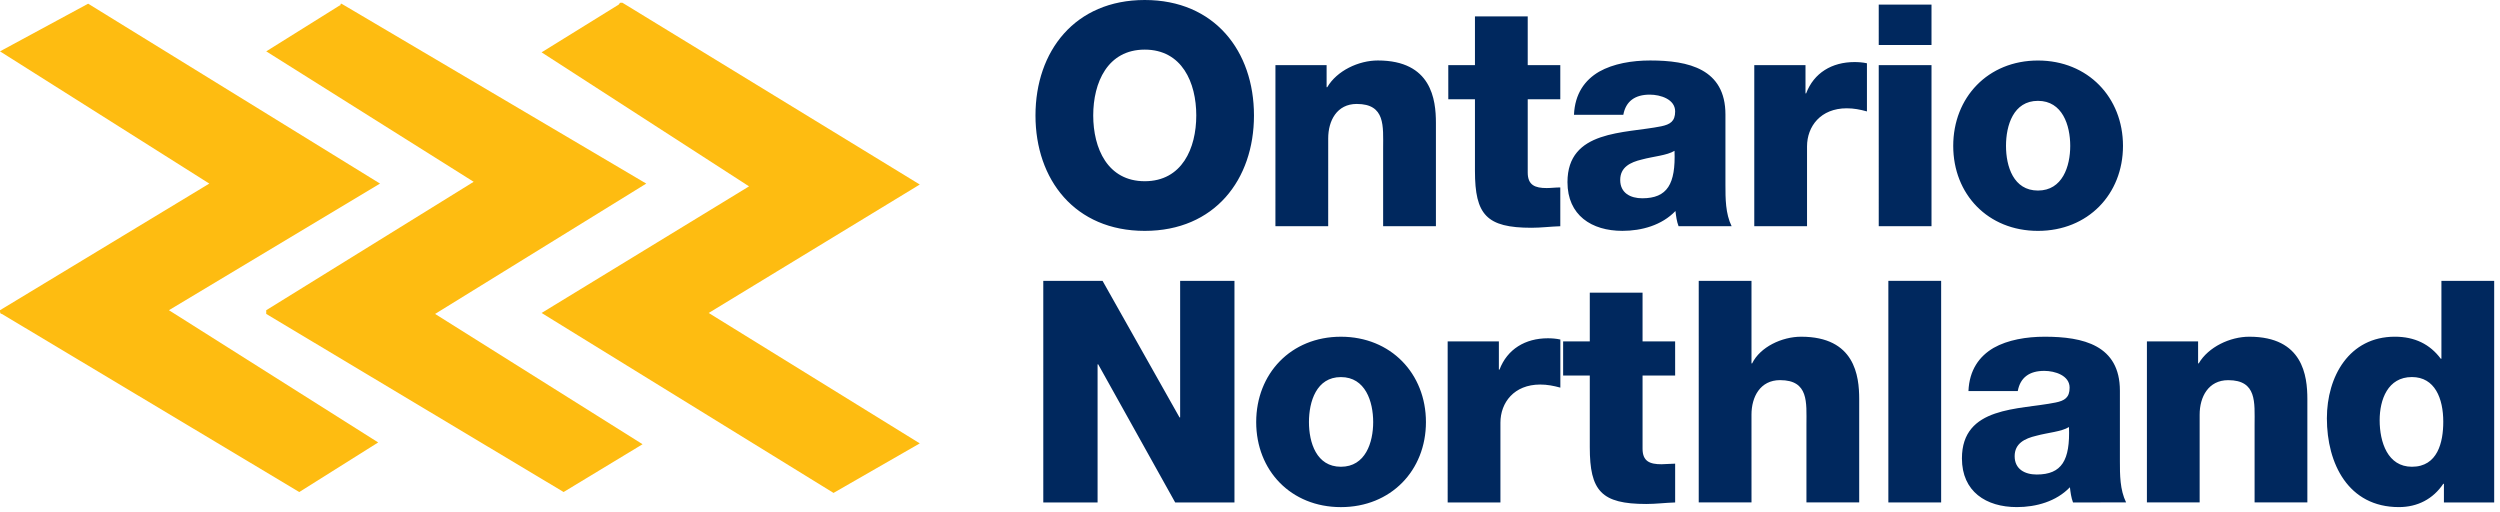 <svg viewBox="0 0 166 34" xmlns="http://www.w3.org/2000/svg" fill-rule="evenodd" clip-rule="evenodd" stroke-linejoin="round" stroke-miterlimit="1.414"><path d="M76.011 0c4.639 0 7.253 3.398 7.253 7.666 0 4.266-2.614 7.664-7.253 7.664-4.636 0-7.255-3.398-7.255-7.664C68.756 3.397 71.375 0 76.011 0m0 12.033c2.474 0 3.422-2.185 3.422-4.367 0-2.185-.948-4.371-3.422-4.371-2.471 0-3.421 2.187-3.421 4.371.001 2.182.95 4.367 3.421 4.367m8.677-7.707h3.399v1.463h.043c.639-1.092 2.079-1.773 3.359-1.773 3.565 0 3.856 2.598 3.856 4.143v6.862H91.84V9.85c0-1.463.165-2.948-1.752-2.948-1.319 0-1.895 1.112-1.895 2.287l-.001 5.832h-3.504l.001-10.695m18.915 2.266h-2.163v4.865c0 .845.495 1.03 1.257 1.03.29 0 .598-.041.906-.041v2.576c-.638.019-1.277.102-1.915.102-2.988 0-3.752-.866-3.752-3.771V6.592h-1.77l-.001-2.265h1.771V1.09h3.504v3.236h2.163v2.266m.908 1.031c.061-1.401.721-2.309 1.669-2.863.948-.537 2.184-.744 3.399-.744 2.536 0 4.989.558 4.989 3.587v4.677c0 .906 0 1.898.411 2.741h-3.523c-.125-.329-.165-.661-.207-1.01-.906.948-2.245 1.318-3.524 1.318-2.04 0-3.646-1.03-3.646-3.235 0-3.483 3.792-3.216 6.222-3.707.599-.125.928-.33.928-.99 0-.804-.967-1.113-1.688-1.113-.971 0-1.588.432-1.754 1.34h-3.276m4.534 5.542c1.668 0 2.225-.948 2.142-3.153-.495.31-1.402.371-2.163.577-.784.186-1.443.516-1.443 1.361 0 .865.68 1.215 1.464 1.215m7.438-8.84h3.401v1.875h.042c.514-1.359 1.71-2.08 3.213-2.08.268 0 .557.021.825.081v3.196c-.453-.124-.865-.207-1.34-.207-1.731 0-2.638 1.195-2.638 2.535v5.296h-3.503V4.326m11.768-1.339h-3.504V.307h3.504v2.68zm-3.504 1.339h3.504v10.695h-3.504V4.326zm10.572-.308c3.318 0 5.646 2.452 5.646 5.668 0 3.212-2.328 5.644-5.646 5.644-3.319 0-5.626-2.432-5.626-5.644 0-3.217 2.308-5.668 5.626-5.668m0 8.634c1.629 0 2.143-1.608 2.143-2.967 0-1.362-.515-2.989-2.143-2.989-1.629 0-2.122 1.626-2.122 2.989 0 1.359.493 2.967 2.122 2.967m-66.046 5.996h3.935l5.111 9.069h.041v-9.069h3.607v14.714h-3.936l-5.112-9.171h-.041v9.171h-3.605V18.648zm19.762 3.71c3.317 0 5.646 2.453 5.646 5.668 0 3.214-2.329 5.646-5.646 5.646-3.32 0-5.625-2.432-5.625-5.646 0-3.216 2.306-5.668 5.625-5.668m0 8.634c1.629 0 2.143-1.608 2.143-2.967 0-1.36-.515-2.987-2.143-2.987-1.627 0-2.122 1.627-2.122 2.987 0 1.359.495 2.967 2.122 2.967m7.089-8.324h3.4v1.874h.042c.515-1.359 1.71-2.081 3.214-2.081.267 0 .556.023.826.083v3.194c-.454-.123-.867-.205-1.339-.205-1.733 0-2.64 1.196-2.64 2.534v5.296h-3.503V22.668m15.105 2.266h-2.164v4.863c0 .846.494 1.029 1.257 1.029.288 0 .598-.039.907-.039v2.576c-.64.019-1.278.101-1.917.101-2.988 0-3.751-.864-3.751-3.77v-4.76h-1.77v-2.266h1.77v-3.236h3.504v3.236h2.163l.001 2.266m1.566-6.286h3.503v5.482h.042c.535-1.092 1.979-1.772 3.255-1.772 3.566 0 3.855 2.597 3.855 4.142v6.861h-3.503v-5.172c0-1.463.164-2.948-1.752-2.948-1.32 0-1.897 1.114-1.897 2.289l.001 5.831h-3.504V18.648" fill="#00285e" fill-rule="nonzero"/><path fill="#00285e" d="M125.387 18.648H128.892V33.362H125.387z"/><path d="M130.705 25.964c.06-1.401.721-2.308 1.669-2.864.947-.536 2.183-.742 3.398-.742 2.537 0 4.989.556 4.989 3.586v4.678c0 .906 0 1.896.412 2.739l-3.525.001c-.124-.33-.165-.66-.206-1.009-.906.946-2.245 1.318-3.523 1.318-2.041 0-3.647-1.029-3.647-3.234 0-3.484 3.792-3.216 6.222-3.71.599-.122.928-.329.928-.988 0-.804-.967-1.113-1.689-1.113-.969 0-1.587.432-1.753 1.339h-3.275m4.532 5.543c1.671 0 2.225-.948 2.143-3.153-.495.309-1.402.37-2.163.578-.785.184-1.444.516-1.444 1.36.001.864.681 1.215 1.464 1.215m7.317-8.84h3.4v1.462h.041c.64-1.092 2.081-1.772 3.359-1.772 3.565 0 3.855 2.597 3.855 4.142v6.861h-3.504v-5.172c0-1.461.165-2.946-1.752-2.946-1.318 0-1.896 1.112-1.896 2.287v5.831h-3.502V22.668m23.059 10.695h-3.338v-1.238h-.043c-.678 1.011-1.709 1.546-2.948 1.546-3.359 0-4.78-2.884-4.78-5.894 0-2.782 1.484-5.42 4.513-5.42 1.32 0 2.328.496 3.05 1.464h.042v-5.173h3.504v14.715m-7.605-5.462c0 1.465.536 3.091 2.142 3.091 1.709 0 2.082-1.626 2.082-2.988 0-1.546-.555-2.968-2.082-2.968-1.606 0-2.142 1.506-2.142 2.865" fill="#00285e" fill-rule="nonzero"/><path d="M5.853.245l19.38 11.945-14.017 8.407 13.895 8.781-5.24 3.293L.122 20.845C0 20.845 0 20.72 0 20.598l13.897-8.408L0 3.41 5.853.245" fill="#febc11" fill-rule="nonzero"/><path d="M22.674.245L42.911 12.19 28.89 20.845l13.776 8.652-5.242 3.173-19.746-11.825v-.247l13.773-8.527L17.678 3.41 22.55.365c.124 0 0-.12.124-.12" fill="#febc11" fill-rule="nonzero"/><path d="M41.327.181l19.746 12.071-14.016 8.529 14.016 8.66-5.727 3.289-19.384-11.949 13.774-8.407-13.774-8.899 5.12-3.17c.121-.124 0-.124.245-.124" fill="#febc11" fill-rule="nonzero"/></svg>